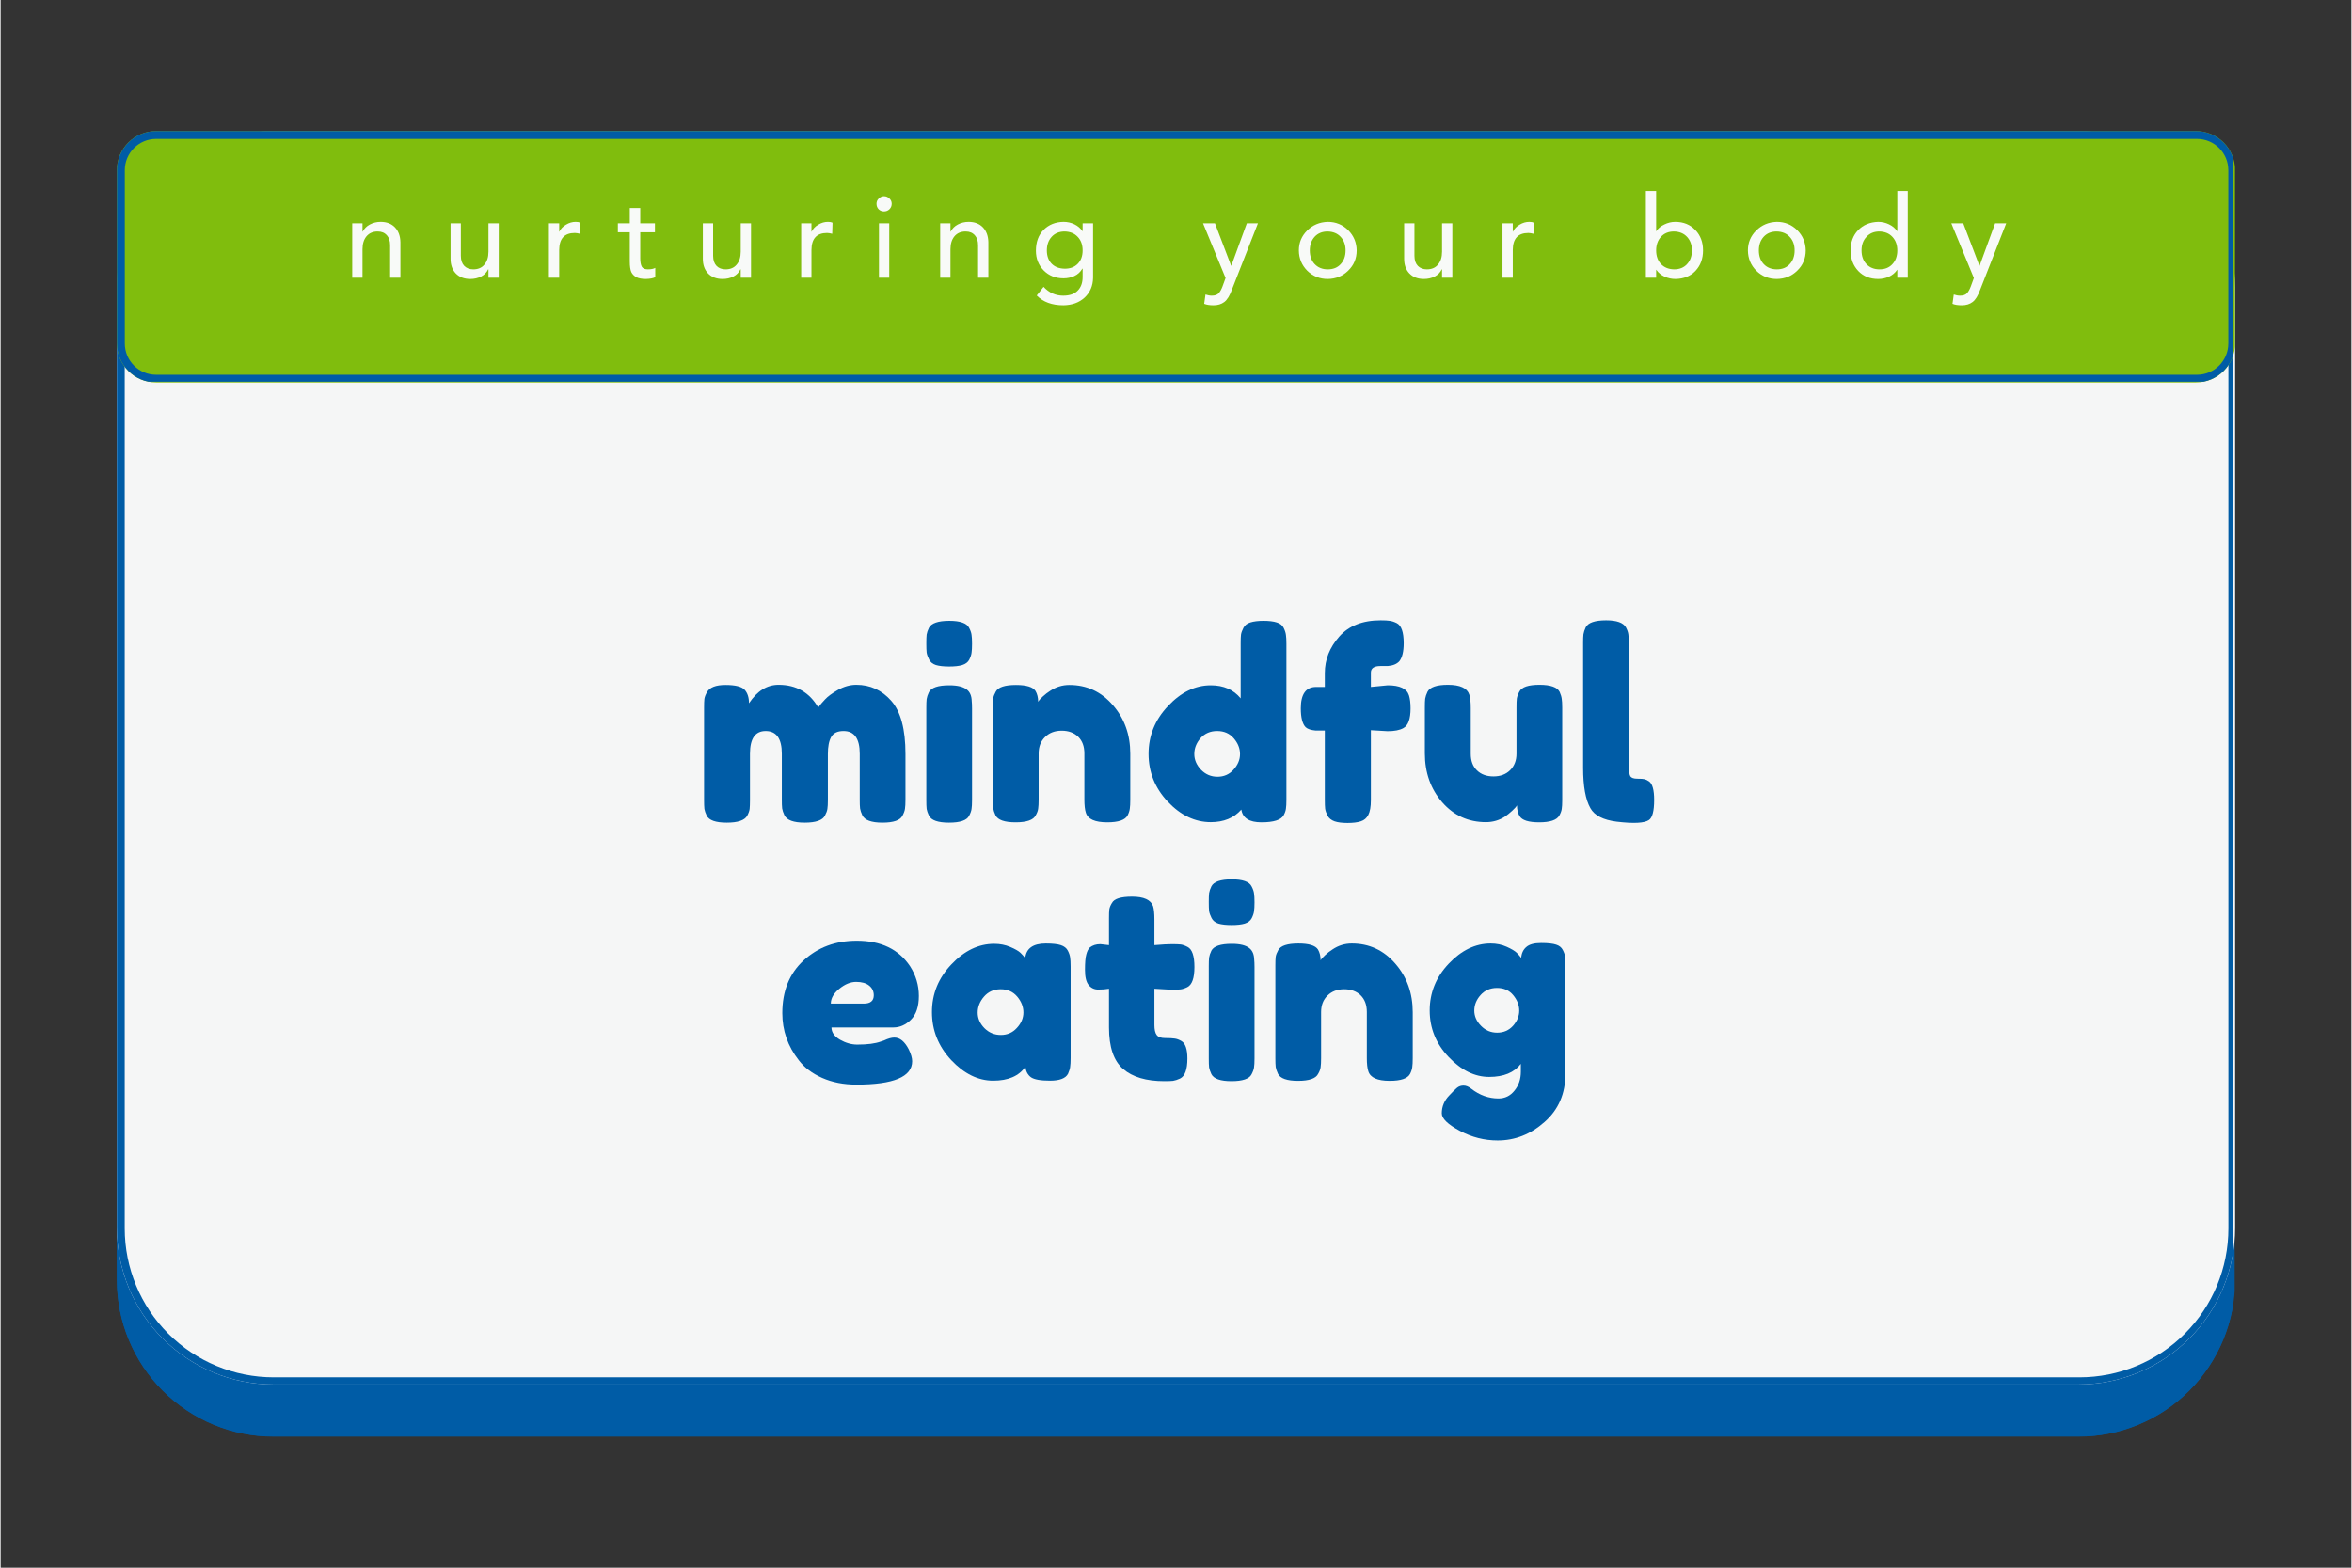 <svg xmlns="http://www.w3.org/2000/svg" xmlns:xlink="http://www.w3.org/1999/xlink" width="300" viewBox="0 0 224.88 150" height="200" preserveAspectRatio="xMidYMid meet"><rect x="0" y="0" width="224.88" height="150" fill="#333333" stroke="none"/><defs><g></g><clipPath id="d280cb4263"><path d="M 11.121 18.234 L 214 18.234 L 214 137.461 L 11.121 137.461 Z M 11.121 18.234 " clip-rule="nonzero"></path></clipPath><clipPath id="9651def203"><path d="M 26.113 18.234 L 198.766 18.234 C 202.742 18.234 206.559 19.812 209.367 22.625 C 212.18 25.438 213.758 29.25 213.758 33.227 L 213.758 122.469 C 213.758 126.445 212.18 130.258 209.367 133.07 C 206.559 135.883 202.742 137.461 198.766 137.461 L 26.113 137.461 C 22.137 137.461 18.324 135.883 15.512 133.07 C 12.699 130.258 11.121 126.445 11.121 122.469 L 11.121 33.227 C 11.121 29.25 12.699 25.438 15.512 22.625 C 18.324 19.812 22.137 18.234 26.113 18.234 Z M 26.113 18.234 " clip-rule="nonzero"></path></clipPath><clipPath id="acead8e105"><path d="M 11.125 18.234 L 213.512 18.234 L 213.512 137.418 L 11.125 137.418 Z M 11.125 18.234 " clip-rule="nonzero"></path></clipPath><clipPath id="24fa1139ca"><path d="M 26.117 18.234 L 198.762 18.234 C 202.738 18.234 206.551 19.812 209.363 22.625 C 212.176 25.434 213.754 29.25 213.754 33.223 L 213.754 122.465 C 213.754 126.441 212.176 130.254 209.363 133.062 C 206.551 135.875 202.738 137.453 198.762 137.453 L 26.117 137.453 C 22.141 137.453 18.328 135.875 15.516 133.062 C 12.707 130.254 11.125 126.441 11.125 122.465 L 11.125 33.223 C 11.125 29.25 12.707 25.434 15.516 22.625 C 18.328 19.812 22.141 18.234 26.117 18.234 Z M 26.117 18.234 " clip-rule="nonzero"></path></clipPath><clipPath id="2689a4749d"><path d="M 11.121 12.539 L 213.98 12.539 L 213.98 132.473 L 11.121 132.473 Z M 11.121 12.539 " clip-rule="nonzero"></path></clipPath><clipPath id="e547eecb45"><path d="M 26.113 12.539 L 198.766 12.539 C 202.742 12.539 206.559 14.117 209.367 16.93 C 212.18 19.742 213.758 23.555 213.758 27.531 L 213.758 117.484 C 213.758 121.457 212.18 125.273 209.367 128.082 C 206.559 130.895 202.742 132.473 198.766 132.473 L 26.113 132.473 C 22.137 132.473 18.324 130.895 15.512 128.082 C 12.699 125.273 11.121 121.457 11.121 117.484 L 11.121 27.531 C 11.121 23.555 12.699 19.742 15.512 16.93 C 18.324 14.117 22.137 12.539 26.113 12.539 Z M 26.113 12.539 " clip-rule="nonzero"></path></clipPath><clipPath id="c22a66acc4"><path d="M 11.121 12.539 L 213.512 12.539 L 213.512 132.473 L 11.121 132.473 Z M 11.121 12.539 " clip-rule="nonzero"></path></clipPath><clipPath id="e2108c65eb"><path d="M 26.113 12.539 L 198.766 12.539 C 202.742 12.539 206.555 14.117 209.367 16.93 C 212.18 19.742 213.758 23.555 213.758 27.531 L 213.758 117.48 C 213.758 121.457 212.18 125.273 209.367 128.082 C 206.555 130.895 202.742 132.473 198.766 132.473 L 26.113 132.473 C 22.137 132.473 18.324 130.895 15.512 128.082 C 12.699 125.273 11.121 121.457 11.121 117.48 L 11.121 27.531 C 11.121 23.555 12.699 19.742 15.512 16.93 C 18.324 14.117 22.137 12.539 26.113 12.539 Z M 26.113 12.539 " clip-rule="nonzero"></path></clipPath><clipPath id="81e91d21b2"><path d="M 11.121 12.539 L 213.84 12.539 L 213.84 36.598 L 11.121 36.598 Z M 11.121 12.539 " clip-rule="nonzero"></path></clipPath><clipPath id="4fda877efc"><path d="M 14.867 12.539 L 210.012 12.539 C 212.082 12.539 213.758 14.215 213.758 16.285 L 213.758 32.852 C 213.758 34.918 212.082 36.598 210.012 36.598 L 14.867 36.598 C 12.797 36.598 11.121 34.918 11.121 32.852 L 11.121 16.285 C 11.121 14.215 12.797 12.539 14.867 12.539 Z M 14.867 12.539 " clip-rule="nonzero"></path></clipPath><clipPath id="3364adad66"><path d="M 11.129 12.539 L 213.512 12.539 L 213.512 36.527 L 11.129 36.527 Z M 11.129 12.539 " clip-rule="nonzero"></path></clipPath><clipPath id="f1b14450b6"><path d="M 14.875 12.539 L 210.004 12.539 C 212.074 12.539 213.75 14.215 213.75 16.285 L 213.75 32.848 C 213.75 34.918 212.074 36.598 210.004 36.598 L 14.875 36.598 C 12.805 36.598 11.129 34.918 11.129 32.848 L 11.129 16.285 C 11.129 14.215 12.805 12.539 14.875 12.539 Z M 14.875 12.539 " clip-rule="nonzero"></path></clipPath></defs><g clip-path="url(#d280cb4263)"><g clip-path="url(#9651def203)"><path fill="#005ca6" d="M 11.121 18.234 L 213.715 18.234 L 213.715 137.461 L 11.121 137.461 Z M 11.121 18.234 " fill-opacity="1" fill-rule="nonzero"></path></g></g><g clip-path="url(#acead8e105)"><g clip-path="url(#24fa1139ca)"><path stroke-linecap="butt" transform="matrix(0.75, 0, 0, 0.75, 11.126, 18.233)" fill="none" stroke-linejoin="miter" d="M 19.999 0.002 L 250.315 0.002 C 255.62 0.002 260.706 2.107 264.458 5.859 C 268.21 9.606 270.315 14.697 270.315 19.997 L 270.315 139.05 C 270.315 144.355 268.21 149.441 264.458 153.187 C 260.706 156.939 255.62 159.045 250.315 159.045 L 19.999 159.045 C 14.694 159.045 9.608 156.939 5.856 153.187 C 2.109 149.441 -0.001 144.355 -0.001 139.05 L -0.001 19.997 C -0.001 14.697 2.109 9.606 5.856 5.859 C 9.608 2.107 14.694 0.002 19.999 0.002 Z M 19.999 0.002 " stroke="#005ca6" stroke-width="2" stroke-opacity="1" stroke-miterlimit="4"></path></g></g><g clip-path="url(#2689a4749d)"><g clip-path="url(#e547eecb45)"><path fill="#f5f6f6" d="M 11.121 12.539 L 213.98 12.539 L 213.98 132.473 L 11.121 132.473 Z M 11.121 12.539 " fill-opacity="1" fill-rule="nonzero"></path></g></g><g clip-path="url(#c22a66acc4)"><g clip-path="url(#e2108c65eb)"><path stroke-linecap="butt" transform="matrix(0.75, 0, 0, 0.75, 11.121, 12.539)" fill="none" stroke-linejoin="miter" d="M 20.001 0 L 250.327 0 C 255.632 0 260.718 2.106 264.47 5.858 C 268.222 9.61 270.327 14.696 270.327 20.001 L 270.327 139.997 C 270.327 145.302 268.222 150.393 264.47 154.14 C 260.718 157.892 255.632 159.997 250.327 159.997 L 20.001 159.997 C 14.696 159.997 9.61 157.892 5.858 154.14 C 2.106 150.393 0.001 145.302 0.001 139.997 L 0.001 20.001 C 0.001 14.696 2.106 9.61 5.858 5.858 C 9.61 2.106 14.696 0 20.001 0 Z M 20.001 0 " stroke="#005ca6" stroke-width="2" stroke-opacity="1" stroke-miterlimit="4"></path></g></g><g clip-path="url(#81e91d21b2)"><g clip-path="url(#4fda877efc)"><path fill="#80bd0d" d="M 11.121 12.539 L 213.746 12.539 L 213.746 36.598 L 11.121 36.598 Z M 11.121 12.539 " fill-opacity="1" fill-rule="nonzero"></path></g></g><g clip-path="url(#3364adad66)"><g clip-path="url(#f1b14450b6)"><path stroke-linecap="butt" transform="matrix(0.75, 0, 0, 0.75, 11.128, 12.539)" fill="none" stroke-linejoin="miter" d="M 4.999 0.001 L 265.31 0.001 C 268.072 0.001 270.307 2.236 270.307 4.998 L 270.307 27.093 C 270.307 29.855 268.072 32.096 265.31 32.096 L 4.999 32.096 C 2.237 32.096 0.002 29.855 0.002 27.093 L 0.002 4.998 C 0.002 2.236 2.237 0.001 4.999 0.001 Z M 4.999 0.001 " stroke="#005ca6" stroke-width="2" stroke-opacity="1" stroke-miterlimit="4"></path></g></g><g fill="#005ca6" fill-opacity="1"><g transform="translate(66.294, 78.712)"><g><path d="M 5.297 -11.422 C 6.078 -12.598 7.02 -13.188 8.125 -13.188 C 9.82 -13.188 11.086 -12.461 11.922 -11.016 C 12.098 -11.266 12.316 -11.523 12.578 -11.797 C 12.836 -12.078 13.25 -12.379 13.812 -12.703 C 14.383 -13.023 14.969 -13.188 15.562 -13.188 C 16.895 -13.188 18.008 -12.676 18.906 -11.656 C 19.812 -10.633 20.266 -8.941 20.266 -6.578 L 20.266 -2.203 C 20.266 -1.816 20.25 -1.523 20.219 -1.328 C 20.195 -1.141 20.117 -0.922 19.984 -0.672 C 19.766 -0.223 19.125 0 18.062 0 C 17.008 0 16.367 -0.234 16.141 -0.703 C 16.023 -0.953 15.953 -1.172 15.922 -1.359 C 15.898 -1.555 15.891 -1.844 15.891 -2.219 L 15.891 -6.594 C 15.891 -8.039 15.375 -8.766 14.344 -8.766 C 13.758 -8.766 13.363 -8.57 13.156 -8.188 C 12.945 -7.812 12.844 -7.273 12.844 -6.578 L 12.844 -2.203 C 12.844 -1.797 12.828 -1.5 12.797 -1.312 C 12.773 -1.133 12.695 -0.922 12.562 -0.672 C 12.332 -0.223 11.688 0 10.625 0 C 9.57 0 8.926 -0.234 8.688 -0.703 C 8.57 -0.953 8.5 -1.172 8.469 -1.359 C 8.445 -1.555 8.438 -1.844 8.438 -2.219 L 8.438 -6.594 C 8.438 -8.039 7.922 -8.766 6.891 -8.766 C 5.891 -8.766 5.391 -8.039 5.391 -6.594 L 5.391 -2.172 C 5.391 -1.785 5.379 -1.5 5.359 -1.312 C 5.336 -1.125 5.258 -0.906 5.125 -0.656 C 4.875 -0.219 4.223 0 3.172 0 C 2.117 0 1.477 -0.223 1.25 -0.672 C 1.133 -0.922 1.062 -1.133 1.031 -1.312 C 1.008 -1.5 1 -1.797 1 -2.203 L 1 -11 C 1 -11.375 1.008 -11.656 1.031 -11.844 C 1.062 -12.039 1.145 -12.254 1.281 -12.484 C 1.531 -12.941 2.117 -13.172 3.047 -13.172 C 3.984 -13.172 4.594 -13.02 4.875 -12.719 C 5.156 -12.414 5.297 -11.984 5.297 -11.422 Z M 5.297 -11.422 "></path></g></g></g><g fill="#005ca6" fill-opacity="1"><g transform="translate(87.554, 78.712)"><g><path d="M 1 -10.969 C 1 -11.352 1.008 -11.641 1.031 -11.828 C 1.062 -12.023 1.133 -12.242 1.25 -12.484 C 1.477 -12.922 2.129 -13.141 3.203 -13.141 C 3.992 -13.141 4.555 -13 4.891 -12.719 C 5.18 -12.488 5.332 -12.129 5.344 -11.641 C 5.363 -11.473 5.375 -11.234 5.375 -10.922 L 5.375 -2.172 C 5.375 -1.785 5.359 -1.5 5.328 -1.312 C 5.305 -1.125 5.227 -0.906 5.094 -0.656 C 4.875 -0.219 4.234 0 3.172 0 C 2.117 0 1.477 -0.223 1.25 -0.672 C 1.133 -0.922 1.062 -1.133 1.031 -1.312 C 1.008 -1.5 1 -1.797 1 -2.203 Z M 5.109 -15.594 C 4.984 -15.352 4.758 -15.18 4.438 -15.078 C 4.125 -14.984 3.707 -14.938 3.188 -14.938 C 2.664 -14.938 2.242 -14.984 1.922 -15.078 C 1.609 -15.18 1.391 -15.359 1.266 -15.609 C 1.141 -15.859 1.062 -16.078 1.031 -16.266 C 1.008 -16.461 1 -16.754 1 -17.141 C 1 -17.523 1.008 -17.812 1.031 -18 C 1.062 -18.188 1.133 -18.398 1.25 -18.641 C 1.477 -19.086 2.129 -19.312 3.203 -19.312 C 4.242 -19.312 4.875 -19.086 5.094 -18.641 C 5.227 -18.391 5.305 -18.164 5.328 -17.969 C 5.359 -17.781 5.375 -17.492 5.375 -17.109 C 5.375 -16.734 5.359 -16.445 5.328 -16.25 C 5.305 -16.062 5.234 -15.844 5.109 -15.594 Z M 5.109 -15.594 "></path></g></g></g><g fill="#005ca6" fill-opacity="1"><g transform="translate(93.925, 78.712)"><g><path d="M 8.312 -13.172 C 9.977 -13.172 11.363 -12.531 12.469 -11.25 C 13.582 -9.977 14.141 -8.426 14.141 -6.594 L 14.141 -2.203 C 14.141 -1.816 14.125 -1.523 14.094 -1.328 C 14.07 -1.141 14.004 -0.93 13.891 -0.703 C 13.66 -0.254 13.008 -0.031 11.938 -0.031 C 10.758 -0.031 10.078 -0.336 9.891 -0.953 C 9.797 -1.234 9.75 -1.656 9.75 -2.219 L 9.75 -6.625 C 9.75 -7.301 9.551 -7.832 9.156 -8.219 C 8.758 -8.602 8.234 -8.797 7.578 -8.797 C 6.922 -8.797 6.391 -8.594 5.984 -8.188 C 5.578 -7.789 5.375 -7.27 5.375 -6.625 L 5.375 -2.203 C 5.375 -1.816 5.359 -1.523 5.328 -1.328 C 5.305 -1.141 5.227 -0.93 5.094 -0.703 C 4.875 -0.254 4.234 -0.031 3.172 -0.031 C 2.117 -0.031 1.477 -0.254 1.25 -0.703 C 1.133 -0.953 1.062 -1.172 1.031 -1.359 C 1.008 -1.555 1 -1.844 1 -2.219 L 1 -11.062 C 1 -11.438 1.008 -11.719 1.031 -11.906 C 1.062 -12.094 1.145 -12.305 1.281 -12.547 C 1.508 -12.961 2.148 -13.172 3.203 -13.172 C 4.211 -13.172 4.836 -12.977 5.078 -12.594 C 5.242 -12.312 5.328 -11.969 5.328 -11.562 C 5.391 -11.688 5.535 -11.852 5.766 -12.062 C 6.004 -12.281 6.234 -12.457 6.453 -12.594 C 7.016 -12.977 7.633 -13.172 8.312 -13.172 Z M 8.312 -13.172 "></path></g></g></g><g fill="#005ca6" fill-opacity="1"><g transform="translate(109.064, 78.712)"><g><path d="M 9.828 -18.641 C 9.953 -18.891 10.172 -19.062 10.484 -19.156 C 10.805 -19.258 11.227 -19.312 11.75 -19.312 C 12.281 -19.312 12.703 -19.258 13.016 -19.156 C 13.328 -19.062 13.547 -18.891 13.672 -18.641 C 13.797 -18.391 13.867 -18.164 13.891 -17.969 C 13.922 -17.781 13.938 -17.492 13.938 -17.109 L 13.938 -2.203 C 13.938 -1.816 13.922 -1.523 13.891 -1.328 C 13.867 -1.141 13.797 -0.93 13.672 -0.703 C 13.422 -0.254 12.711 -0.031 11.547 -0.031 C 10.391 -0.031 9.75 -0.438 9.625 -1.25 C 8.914 -0.445 7.941 -0.047 6.703 -0.047 C 5.203 -0.047 3.832 -0.695 2.594 -2 C 1.363 -3.312 0.75 -4.836 0.75 -6.578 C 0.75 -8.316 1.367 -9.844 2.609 -11.156 C 3.848 -12.477 5.211 -13.141 6.703 -13.141 C 7.93 -13.141 8.883 -12.723 9.562 -11.891 L 9.562 -17.141 C 9.562 -17.523 9.57 -17.812 9.594 -18 C 9.625 -18.188 9.703 -18.398 9.828 -18.641 Z M 5.766 -5.062 C 6.203 -4.613 6.727 -4.391 7.344 -4.391 C 7.957 -4.391 8.469 -4.613 8.875 -5.062 C 9.289 -5.52 9.5 -6.02 9.5 -6.562 C 9.5 -7.102 9.301 -7.602 8.906 -8.062 C 8.508 -8.531 7.977 -8.766 7.312 -8.766 C 6.656 -8.766 6.125 -8.535 5.719 -8.078 C 5.32 -7.617 5.125 -7.113 5.125 -6.562 C 5.125 -6.02 5.336 -5.52 5.766 -5.062 Z M 5.766 -5.062 "></path></g></g></g><g fill="#005ca6" fill-opacity="1"><g transform="translate(124.004, 78.712)"><g><path d="M 8.688 -13.141 C 9.844 -13.141 10.52 -12.82 10.719 -12.188 C 10.82 -11.875 10.875 -11.457 10.875 -10.938 C 10.875 -10.426 10.816 -10.016 10.703 -9.703 C 10.598 -9.398 10.426 -9.18 10.188 -9.047 C 9.844 -8.848 9.336 -8.75 8.672 -8.75 L 7.078 -8.844 L 7.078 -2.156 C 7.078 -1.52 6.992 -1.047 6.828 -0.734 C 6.672 -0.43 6.43 -0.227 6.109 -0.125 C 5.785 -0.02 5.363 0.031 4.844 0.031 C 4.332 0.031 3.922 -0.02 3.609 -0.125 C 3.297 -0.238 3.07 -0.414 2.938 -0.656 C 2.812 -0.906 2.734 -1.129 2.703 -1.328 C 2.68 -1.523 2.672 -1.816 2.672 -2.203 L 2.672 -8.812 L 1.781 -8.812 C 1.344 -8.852 1.031 -8.957 0.844 -9.125 C 0.531 -9.438 0.375 -10.039 0.375 -10.938 C 0.375 -12.301 0.863 -12.984 1.844 -12.984 L 2.672 -12.984 L 2.672 -14.312 C 2.672 -15.594 3.129 -16.754 4.047 -17.797 C 4.961 -18.836 6.285 -19.359 8.016 -19.359 C 8.398 -19.359 8.688 -19.344 8.875 -19.312 C 9.07 -19.289 9.297 -19.219 9.547 -19.094 C 9.992 -18.875 10.219 -18.234 10.219 -17.172 C 10.219 -16.367 10.078 -15.789 9.797 -15.438 C 9.555 -15.176 9.188 -15.023 8.688 -14.984 C 8.539 -14.984 8.312 -14.984 8 -14.984 C 7.383 -14.984 7.078 -14.773 7.078 -14.359 L 7.078 -12.984 Z M 8.688 -13.141 "></path></g></g></g><g fill="#005ca6" fill-opacity="1"><g transform="translate(135.246, 78.712)"><g><path d="M 6.844 -0.047 C 5.164 -0.047 3.77 -0.68 2.656 -1.953 C 1.551 -3.234 1 -4.789 1 -6.625 L 1 -11 C 1 -11.395 1.008 -11.68 1.031 -11.859 C 1.062 -12.047 1.133 -12.266 1.25 -12.516 C 1.477 -12.961 2.129 -13.188 3.203 -13.188 C 4.367 -13.188 5.051 -12.875 5.25 -12.25 C 5.344 -11.977 5.391 -11.551 5.391 -10.969 L 5.391 -6.594 C 5.391 -5.914 5.586 -5.383 5.984 -5 C 6.379 -4.613 6.906 -4.422 7.562 -4.422 C 8.219 -4.422 8.75 -4.617 9.156 -5.016 C 9.562 -5.422 9.766 -5.945 9.766 -6.594 L 9.766 -11.016 C 9.766 -11.398 9.773 -11.688 9.797 -11.875 C 9.828 -12.07 9.91 -12.297 10.047 -12.547 C 10.266 -12.973 10.906 -13.188 11.969 -13.188 C 13.02 -13.188 13.66 -12.961 13.891 -12.516 C 14.004 -12.266 14.07 -12.039 14.094 -11.844 C 14.125 -11.656 14.141 -11.375 14.141 -11 L 14.141 -2.156 C 14.141 -1.781 14.125 -1.5 14.094 -1.312 C 14.07 -1.125 13.992 -0.91 13.859 -0.672 C 13.609 -0.242 12.969 -0.031 11.938 -0.031 C 10.926 -0.031 10.301 -0.227 10.062 -0.625 C 9.895 -0.906 9.812 -1.25 9.812 -1.656 C 9.75 -1.531 9.598 -1.359 9.359 -1.141 C 9.129 -0.93 8.906 -0.75 8.688 -0.594 C 8.125 -0.227 7.508 -0.047 6.844 -0.047 Z M 6.844 -0.047 "></path></g></g></g><g fill="#005ca6" fill-opacity="1"><g transform="translate(150.385, 78.712)"><g><path d="M 1 -17.172 C 1 -17.547 1.008 -17.828 1.031 -18.016 C 1.062 -18.211 1.133 -18.438 1.25 -18.688 C 1.477 -19.133 2.129 -19.359 3.203 -19.359 C 4.211 -19.359 4.844 -19.133 5.094 -18.688 C 5.227 -18.438 5.305 -18.211 5.328 -18.016 C 5.359 -17.816 5.375 -17.523 5.375 -17.141 L 5.375 -5.578 C 5.375 -4.973 5.422 -4.594 5.516 -4.438 C 5.617 -4.281 5.844 -4.203 6.188 -4.203 C 6.531 -4.203 6.758 -4.188 6.875 -4.156 C 6.988 -4.133 7.129 -4.066 7.297 -3.953 C 7.629 -3.734 7.797 -3.141 7.797 -2.172 C 7.797 -1.117 7.629 -0.477 7.297 -0.25 C 6.859 0.051 5.828 0.102 4.203 -0.094 C 2.922 -0.258 2.086 -0.688 1.703 -1.375 C 1.234 -2.188 1 -3.484 1 -5.266 Z M 1 -17.172 "></path></g></g></g><g fill="#005ca6" fill-opacity="1"><g transform="translate(74.153, 103.449)"><g><path d="M 13.688 -8.156 C 13.688 -7.133 13.43 -6.375 12.922 -5.875 C 12.422 -5.383 11.863 -5.141 11.25 -5.141 L 5.328 -5.141 C 5.328 -4.68 5.598 -4.289 6.141 -3.969 C 6.691 -3.656 7.242 -3.5 7.797 -3.5 C 8.766 -3.5 9.52 -3.598 10.062 -3.797 L 10.344 -3.891 C 10.738 -4.078 11.07 -4.172 11.344 -4.172 C 11.875 -4.172 12.332 -3.797 12.719 -3.047 C 12.938 -2.598 13.047 -2.219 13.047 -1.906 C 13.047 -0.414 11.27 0.328 7.719 0.328 C 6.488 0.328 5.395 0.113 4.438 -0.312 C 3.477 -0.738 2.734 -1.301 2.203 -2 C 1.148 -3.344 0.625 -4.848 0.625 -6.516 C 0.625 -8.617 1.301 -10.297 2.656 -11.547 C 4.02 -12.805 5.719 -13.438 7.75 -13.438 C 10.062 -13.438 11.758 -12.625 12.844 -11 C 13.406 -10.125 13.688 -9.176 13.688 -8.156 Z M 8.422 -7.422 C 9.055 -7.422 9.375 -7.688 9.375 -8.219 C 9.375 -8.602 9.227 -8.91 8.938 -9.141 C 8.645 -9.379 8.227 -9.5 7.688 -9.5 C 7.145 -9.5 6.602 -9.273 6.062 -8.828 C 5.531 -8.391 5.266 -7.922 5.266 -7.422 Z M 8.422 -7.422 "></path></g></g></g><g fill="#005ca6" fill-opacity="1"><g transform="translate(88.468, 103.449)"><g><path d="M 9.547 -11.766 C 9.641 -12.703 10.297 -13.172 11.516 -13.172 C 12.16 -13.172 12.641 -13.117 12.953 -13.016 C 13.273 -12.91 13.5 -12.734 13.625 -12.484 C 13.75 -12.242 13.82 -12.023 13.844 -11.828 C 13.875 -11.641 13.891 -11.352 13.891 -10.969 L 13.891 -2.219 C 13.891 -1.844 13.875 -1.555 13.844 -1.359 C 13.82 -1.172 13.754 -0.953 13.641 -0.703 C 13.41 -0.266 12.836 -0.047 11.922 -0.047 C 11.016 -0.047 10.406 -0.156 10.094 -0.375 C 9.789 -0.602 9.613 -0.938 9.562 -1.375 C 8.945 -0.488 7.922 -0.047 6.484 -0.047 C 5.047 -0.047 3.707 -0.703 2.469 -2.016 C 1.238 -3.336 0.625 -4.867 0.625 -6.609 C 0.625 -8.348 1.242 -9.867 2.484 -11.172 C 3.723 -12.484 5.086 -13.141 6.578 -13.141 C 7.141 -13.141 7.648 -13.039 8.109 -12.844 C 8.578 -12.645 8.906 -12.457 9.094 -12.281 C 9.281 -12.102 9.43 -11.93 9.547 -11.766 Z M 5 -6.562 C 5 -6.02 5.211 -5.523 5.641 -5.078 C 6.078 -4.641 6.602 -4.422 7.219 -4.422 C 7.832 -4.422 8.344 -4.645 8.75 -5.094 C 9.164 -5.539 9.375 -6.035 9.375 -6.578 C 9.375 -7.117 9.176 -7.625 8.781 -8.094 C 8.383 -8.562 7.859 -8.797 7.203 -8.797 C 6.547 -8.797 6.016 -8.562 5.609 -8.094 C 5.203 -7.625 5 -7.113 5 -6.562 Z M 5 -6.562 "></path></g></g></g><g fill="#005ca6" fill-opacity="1"><g transform="translate(103.358, 103.449)"><g><path d="M 8.641 -8.75 L 7.016 -8.844 L 7.016 -5.391 C 7.016 -4.941 7.086 -4.617 7.234 -4.422 C 7.379 -4.223 7.645 -4.125 8.031 -4.125 C 8.426 -4.125 8.727 -4.109 8.938 -4.078 C 9.145 -4.055 9.363 -3.977 9.594 -3.844 C 9.977 -3.625 10.172 -3.066 10.172 -2.172 C 10.172 -1.117 9.938 -0.477 9.469 -0.25 C 9.219 -0.133 8.992 -0.062 8.797 -0.031 C 8.609 -0.008 8.332 0 7.969 0 C 6.238 0 4.922 -0.391 4.016 -1.172 C 3.117 -1.953 2.672 -3.273 2.672 -5.141 L 2.672 -8.844 C 2.359 -8.789 2.016 -8.766 1.641 -8.766 C 1.273 -8.766 0.973 -8.906 0.734 -9.188 C 0.492 -9.477 0.375 -9.961 0.375 -10.641 C 0.375 -11.328 0.414 -11.82 0.5 -12.125 C 0.582 -12.438 0.695 -12.66 0.844 -12.797 C 1.113 -13.004 1.445 -13.109 1.844 -13.109 L 2.672 -13.016 L 2.672 -15.594 C 2.672 -15.977 2.68 -16.258 2.703 -16.438 C 2.734 -16.625 2.816 -16.828 2.953 -17.047 C 3.16 -17.453 3.801 -17.656 4.875 -17.656 C 6.008 -17.656 6.68 -17.348 6.891 -16.734 C 6.973 -16.473 7.016 -16.051 7.016 -15.469 L 7.016 -13.016 C 7.754 -13.078 8.312 -13.109 8.688 -13.109 C 9.062 -13.109 9.344 -13.098 9.531 -13.078 C 9.719 -13.055 9.938 -12.977 10.188 -12.844 C 10.625 -12.625 10.844 -11.984 10.844 -10.922 C 10.844 -9.867 10.617 -9.227 10.172 -9 C 9.922 -8.875 9.695 -8.801 9.5 -8.781 C 9.312 -8.758 9.023 -8.75 8.641 -8.75 Z M 8.641 -8.75 "></path></g></g></g><g fill="#005ca6" fill-opacity="1"><g transform="translate(114.575, 103.449)"><g><path d="M 1 -10.969 C 1 -11.352 1.008 -11.641 1.031 -11.828 C 1.062 -12.023 1.133 -12.242 1.25 -12.484 C 1.477 -12.922 2.129 -13.141 3.203 -13.141 C 3.992 -13.141 4.555 -13 4.891 -12.719 C 5.18 -12.488 5.332 -12.129 5.344 -11.641 C 5.363 -11.473 5.375 -11.234 5.375 -10.922 L 5.375 -2.172 C 5.375 -1.785 5.359 -1.5 5.328 -1.312 C 5.305 -1.125 5.227 -0.906 5.094 -0.656 C 4.875 -0.219 4.234 0 3.172 0 C 2.117 0 1.477 -0.223 1.25 -0.672 C 1.133 -0.922 1.062 -1.133 1.031 -1.312 C 1.008 -1.5 1 -1.797 1 -2.203 Z M 5.109 -15.594 C 4.984 -15.352 4.758 -15.18 4.438 -15.078 C 4.125 -14.984 3.707 -14.938 3.188 -14.938 C 2.664 -14.938 2.242 -14.984 1.922 -15.078 C 1.609 -15.18 1.391 -15.359 1.266 -15.609 C 1.141 -15.859 1.062 -16.078 1.031 -16.266 C 1.008 -16.461 1 -16.754 1 -17.141 C 1 -17.523 1.008 -17.812 1.031 -18 C 1.062 -18.188 1.133 -18.398 1.25 -18.641 C 1.477 -19.086 2.129 -19.312 3.203 -19.312 C 4.242 -19.312 4.875 -19.086 5.094 -18.641 C 5.227 -18.391 5.305 -18.164 5.328 -17.969 C 5.359 -17.781 5.375 -17.492 5.375 -17.109 C 5.375 -16.734 5.359 -16.445 5.328 -16.25 C 5.305 -16.062 5.234 -15.844 5.109 -15.594 Z M 5.109 -15.594 "></path></g></g></g><g fill="#005ca6" fill-opacity="1"><g transform="translate(120.945, 103.449)"><g><path d="M 8.312 -13.172 C 9.977 -13.172 11.363 -12.531 12.469 -11.25 C 13.582 -9.977 14.141 -8.426 14.141 -6.594 L 14.141 -2.203 C 14.141 -1.816 14.125 -1.523 14.094 -1.328 C 14.07 -1.141 14.004 -0.93 13.891 -0.703 C 13.66 -0.254 13.008 -0.031 11.938 -0.031 C 10.758 -0.031 10.078 -0.336 9.891 -0.953 C 9.797 -1.234 9.75 -1.656 9.75 -2.219 L 9.75 -6.625 C 9.75 -7.301 9.551 -7.832 9.156 -8.219 C 8.758 -8.602 8.234 -8.797 7.578 -8.797 C 6.922 -8.797 6.391 -8.594 5.984 -8.188 C 5.578 -7.789 5.375 -7.27 5.375 -6.625 L 5.375 -2.203 C 5.375 -1.816 5.359 -1.523 5.328 -1.328 C 5.305 -1.141 5.227 -0.93 5.094 -0.703 C 4.875 -0.254 4.234 -0.031 3.172 -0.031 C 2.117 -0.031 1.477 -0.254 1.25 -0.703 C 1.133 -0.953 1.062 -1.172 1.031 -1.359 C 1.008 -1.555 1 -1.844 1 -2.219 L 1 -11.062 C 1 -11.438 1.008 -11.719 1.031 -11.906 C 1.062 -12.094 1.145 -12.305 1.281 -12.547 C 1.508 -12.961 2.148 -13.172 3.203 -13.172 C 4.211 -13.172 4.836 -12.977 5.078 -12.594 C 5.242 -12.312 5.328 -11.969 5.328 -11.562 C 5.391 -11.688 5.535 -11.852 5.766 -12.062 C 6.004 -12.281 6.234 -12.457 6.453 -12.594 C 7.016 -12.977 7.633 -13.172 8.312 -13.172 Z M 8.312 -13.172 "></path></g></g></g><g fill="#005ca6" fill-opacity="1"><g transform="translate(136.085, 103.449)"><g><path d="M 9.344 -1.656 C 8.707 -0.82 7.695 -0.406 6.312 -0.406 C 4.938 -0.406 3.645 -1.039 2.438 -2.312 C 1.227 -3.582 0.625 -5.066 0.625 -6.766 C 0.625 -8.461 1.227 -9.953 2.438 -11.234 C 3.656 -12.523 4.992 -13.172 6.453 -13.172 C 7.016 -13.172 7.523 -13.066 7.984 -12.859 C 8.453 -12.648 8.773 -12.457 8.953 -12.281 C 9.129 -12.102 9.27 -11.941 9.375 -11.797 C 9.414 -12.254 9.582 -12.602 9.875 -12.844 C 10.164 -13.094 10.633 -13.219 11.281 -13.219 C 11.938 -13.219 12.414 -13.164 12.719 -13.062 C 13.02 -12.969 13.234 -12.797 13.359 -12.547 C 13.484 -12.305 13.555 -12.094 13.578 -11.906 C 13.598 -11.727 13.609 -11.445 13.609 -11.062 L 13.609 -0.719 C 13.609 1.195 12.941 2.738 11.609 3.906 C 10.285 5.082 8.789 5.672 7.125 5.672 C 5.852 5.672 4.645 5.363 3.5 4.75 C 2.352 4.133 1.781 3.578 1.781 3.078 C 1.781 2.422 2.023 1.844 2.516 1.344 C 2.836 1 3.082 0.758 3.25 0.625 C 3.426 0.488 3.629 0.422 3.859 0.422 C 4.098 0.422 4.344 0.52 4.594 0.719 C 5.395 1.344 6.266 1.656 7.203 1.656 C 7.828 1.656 8.336 1.406 8.734 0.906 C 9.141 0.406 9.344 -0.195 9.344 -0.906 Z M 4.891 -6.75 C 4.891 -6.219 5.102 -5.734 5.531 -5.297 C 5.957 -4.859 6.473 -4.641 7.078 -4.641 C 7.691 -4.641 8.195 -4.859 8.594 -5.297 C 8.988 -5.742 9.188 -6.227 9.188 -6.75 C 9.188 -7.281 8.992 -7.773 8.609 -8.234 C 8.234 -8.691 7.719 -8.922 7.062 -8.922 C 6.414 -8.922 5.891 -8.691 5.484 -8.234 C 5.086 -7.785 4.891 -7.289 4.891 -6.75 Z M 4.891 -6.75 "></path></g></g></g><g fill="#f8faf8" fill-opacity="1"><g transform="translate(32.886, 26.571)"><g><path d="M 3.469 -5.344 C 4.051 -5.344 4.508 -5.164 4.844 -4.812 C 5.176 -4.457 5.348 -3.984 5.359 -3.391 L 5.359 0 L 4.375 0 L 4.375 -3.109 C 4.375 -3.516 4.27 -3.832 4.062 -4.062 C 3.852 -4.301 3.562 -4.422 3.188 -4.422 C 2.727 -4.422 2.367 -4.266 2.109 -3.953 C 1.859 -3.648 1.734 -3.238 1.734 -2.719 L 1.734 0 L 0.75 0 L 0.75 -5.203 L 1.734 -5.203 L 1.734 -4.406 L 1.75 -4.406 C 1.895 -4.695 2.125 -4.926 2.438 -5.094 C 2.75 -5.258 3.094 -5.344 3.469 -5.344 Z M 3.469 -5.344 "></path></g></g></g><g fill="#f8faf8" fill-opacity="1"><g transform="translate(42.293, 26.571)"><g><path d="M 1.734 -5.203 L 1.734 -2.094 C 1.734 -1.676 1.844 -1.352 2.062 -1.125 C 2.281 -0.906 2.566 -0.797 2.922 -0.797 C 3.379 -0.797 3.734 -0.945 3.984 -1.25 C 4.242 -1.551 4.375 -1.961 4.375 -2.484 L 4.375 -5.203 L 5.359 -5.203 L 5.359 0 L 4.375 0 L 4.375 -0.797 L 4.344 -0.797 C 4.207 -0.504 3.984 -0.273 3.672 -0.109 C 3.359 0.047 3.016 0.125 2.641 0.125 C 2.055 0.125 1.594 -0.051 1.25 -0.406 C 0.914 -0.758 0.75 -1.227 0.75 -1.812 L 0.75 -5.203 Z M 1.734 -5.203 "></path></g></g></g><g fill="#f8faf8" fill-opacity="1"><g transform="translate(51.7, 26.571)"><g><path d="M 3.312 -5.344 C 3.5 -5.344 3.645 -5.316 3.75 -5.266 L 3.719 -4.203 C 3.52 -4.254 3.352 -4.281 3.219 -4.281 C 2.238 -4.281 1.742 -3.738 1.734 -2.656 L 1.734 0 L 0.75 0 L 0.75 -5.203 L 1.734 -5.203 L 1.734 -4.406 L 1.75 -4.406 C 1.883 -4.688 2.098 -4.91 2.391 -5.078 C 2.68 -5.254 2.988 -5.344 3.312 -5.344 Z M 3.312 -5.344 "></path></g></g></g><g fill="#f8faf8" fill-opacity="1"><g transform="translate(59.063, 26.571)"><g><path d="M 2.125 -6.672 L 2.125 -5.203 L 3.531 -5.203 L 3.531 -4.344 L 2.125 -4.344 L 2.125 -1.844 C 2.125 -1.508 2.172 -1.25 2.266 -1.062 C 2.359 -0.883 2.555 -0.797 2.859 -0.797 C 3.16 -0.797 3.395 -0.844 3.562 -0.938 L 3.562 -0.047 C 3.375 0.055 3.078 0.113 2.672 0.125 C 2.273 0.125 1.969 0.066 1.75 -0.047 C 1.531 -0.172 1.367 -0.336 1.266 -0.547 C 1.172 -0.766 1.125 -1.109 1.125 -1.578 L 1.125 -4.344 L -0.016 -4.344 L -0.016 -5.203 L 1.125 -5.203 L 1.125 -6.672 Z M 2.125 -6.672 "></path></g></g></g><g fill="#f8faf8" fill-opacity="1"><g transform="translate(66.426, 26.571)"><g><path d="M 1.734 -5.203 L 1.734 -2.094 C 1.734 -1.676 1.844 -1.352 2.062 -1.125 C 2.281 -0.906 2.566 -0.797 2.922 -0.797 C 3.379 -0.797 3.734 -0.945 3.984 -1.25 C 4.242 -1.551 4.375 -1.961 4.375 -2.484 L 4.375 -5.203 L 5.359 -5.203 L 5.359 0 L 4.375 0 L 4.375 -0.797 L 4.344 -0.797 C 4.207 -0.504 3.984 -0.273 3.672 -0.109 C 3.359 0.047 3.016 0.125 2.641 0.125 C 2.055 0.125 1.594 -0.051 1.25 -0.406 C 0.914 -0.758 0.75 -1.227 0.75 -1.812 L 0.75 -5.203 Z M 1.734 -5.203 "></path></g></g></g><g fill="#f8faf8" fill-opacity="1"><g transform="translate(75.833, 26.571)"><g><path d="M 3.312 -5.344 C 3.5 -5.344 3.645 -5.316 3.75 -5.266 L 3.719 -4.203 C 3.52 -4.254 3.352 -4.281 3.219 -4.281 C 2.238 -4.281 1.742 -3.738 1.734 -2.656 L 1.734 0 L 0.75 0 L 0.75 -5.203 L 1.734 -5.203 L 1.734 -4.406 L 1.75 -4.406 C 1.883 -4.688 2.098 -4.91 2.391 -5.078 C 2.68 -5.254 2.988 -5.344 3.312 -5.344 Z M 3.312 -5.344 "></path></g></g></g><g fill="#f8faf8" fill-opacity="1"><g transform="translate(83.196, 26.571)"><g><path d="M 1.312 -7.797 C 1.508 -7.797 1.68 -7.723 1.828 -7.578 C 1.973 -7.441 2.047 -7.273 2.047 -7.078 C 2.047 -6.867 1.973 -6.691 1.828 -6.547 C 1.68 -6.41 1.508 -6.344 1.312 -6.344 C 1.113 -6.344 0.941 -6.41 0.797 -6.547 C 0.66 -6.691 0.594 -6.867 0.594 -7.078 C 0.594 -7.273 0.664 -7.441 0.812 -7.578 C 0.957 -7.723 1.125 -7.797 1.312 -7.797 Z M 1.812 -5.203 L 1.812 0 L 0.828 0 L 0.828 -5.203 Z M 1.812 -5.203 "></path></g></g></g><g fill="#f8faf8" fill-opacity="1"><g transform="translate(89.131, 26.571)"><g><path d="M 3.469 -5.344 C 4.051 -5.344 4.508 -5.164 4.844 -4.812 C 5.176 -4.457 5.348 -3.984 5.359 -3.391 L 5.359 0 L 4.375 0 L 4.375 -3.109 C 4.375 -3.516 4.27 -3.832 4.062 -4.062 C 3.852 -4.301 3.562 -4.422 3.188 -4.422 C 2.727 -4.422 2.367 -4.266 2.109 -3.953 C 1.859 -3.648 1.734 -3.238 1.734 -2.719 L 1.734 0 L 0.75 0 L 0.75 -5.203 L 1.734 -5.203 L 1.734 -4.406 L 1.75 -4.406 C 1.895 -4.695 2.125 -4.926 2.438 -5.094 C 2.75 -5.258 3.094 -5.344 3.469 -5.344 Z M 3.469 -5.344 "></path></g></g></g><g fill="#f8faf8" fill-opacity="1"><g transform="translate(98.538, 26.571)"><g><path d="M 3.141 -5.344 C 3.516 -5.344 3.863 -5.266 4.188 -5.109 C 4.508 -4.953 4.766 -4.734 4.953 -4.453 L 4.969 -4.453 L 4.969 -5.203 L 5.969 -5.203 L 5.969 0 C 5.957 0.77 5.691 1.398 5.172 1.891 C 4.648 2.379 3.969 2.629 3.125 2.641 C 2.039 2.641 1.191 2.328 0.578 1.703 L 1.234 0.875 C 1.754 1.438 2.379 1.719 3.109 1.719 C 3.734 1.719 4.195 1.555 4.5 1.234 C 4.812 0.922 4.969 0.488 4.969 -0.062 L 4.969 -0.859 L 4.938 -0.859 C 4.758 -0.547 4.504 -0.312 4.172 -0.156 C 3.848 -0.008 3.504 0.062 3.141 0.062 C 2.379 0.062 1.75 -0.188 1.25 -0.688 C 0.75 -1.195 0.5 -1.828 0.5 -2.578 C 0.5 -3.41 0.742 -4.078 1.234 -4.578 C 1.734 -5.078 2.367 -5.332 3.141 -5.344 Z M 1.547 -2.609 C 1.547 -2.086 1.695 -1.664 2 -1.344 C 2.301 -1.031 2.723 -0.867 3.266 -0.859 C 3.785 -0.859 4.195 -1.016 4.5 -1.328 C 4.812 -1.641 4.969 -2.066 4.969 -2.609 C 4.969 -3.148 4.812 -3.582 4.5 -3.906 C 4.195 -4.238 3.781 -4.41 3.25 -4.422 C 2.727 -4.422 2.312 -4.25 2 -3.906 C 1.695 -3.562 1.547 -3.129 1.547 -2.609 Z M 1.547 -2.609 "></path></g></g></g><g fill="#f8faf8" fill-opacity="1"><g transform="translate(108.548, 26.571)"><g></g></g></g><g fill="#f8faf8" fill-opacity="1"><g transform="translate(114.901, 26.571)"><g><path d="M 1.266 -5.203 L 2.812 -1.141 L 2.828 -1.141 L 4.312 -5.203 L 5.375 -5.203 L 2.906 1.094 C 2.688 1.707 2.438 2.117 2.156 2.328 C 1.883 2.535 1.539 2.641 1.125 2.641 C 0.758 2.641 0.461 2.594 0.234 2.5 L 0.359 1.609 C 0.566 1.68 0.766 1.719 0.953 1.719 C 1.266 1.719 1.488 1.641 1.625 1.484 C 1.758 1.336 1.879 1.125 1.984 0.844 L 2.281 0.031 L 0.125 -5.203 Z M 1.266 -5.203 "></path></g></g></g><g fill="#f8faf8" fill-opacity="1"><g transform="translate(123.692, 26.571)"><g><path d="M 3.266 -5.344 C 4.035 -5.344 4.688 -5.078 5.219 -4.547 C 5.75 -4.016 6.02 -3.367 6.031 -2.609 C 6.031 -1.836 5.758 -1.191 5.219 -0.672 C 4.688 -0.148 4.035 0.113 3.266 0.125 C 2.504 0.125 1.852 -0.133 1.312 -0.656 C 0.781 -1.188 0.508 -1.836 0.5 -2.609 C 0.5 -3.359 0.766 -3.992 1.297 -4.516 C 1.828 -5.047 2.484 -5.32 3.266 -5.344 Z M 1.547 -2.609 C 1.547 -2.066 1.703 -1.629 2.016 -1.297 C 2.336 -0.961 2.754 -0.797 3.266 -0.797 C 3.785 -0.797 4.195 -0.961 4.5 -1.297 C 4.812 -1.629 4.969 -2.066 4.969 -2.609 C 4.969 -3.141 4.812 -3.57 4.5 -3.906 C 4.195 -4.238 3.781 -4.41 3.25 -4.422 C 2.727 -4.422 2.312 -4.25 2 -3.906 C 1.695 -3.562 1.547 -3.129 1.547 -2.609 Z M 1.547 -2.609 "></path></g></g></g><g fill="#f8faf8" fill-opacity="1"><g transform="translate(133.516, 26.571)"><g><path d="M 1.734 -5.203 L 1.734 -2.094 C 1.734 -1.676 1.844 -1.352 2.062 -1.125 C 2.281 -0.906 2.566 -0.797 2.922 -0.797 C 3.379 -0.797 3.734 -0.945 3.984 -1.25 C 4.242 -1.551 4.375 -1.961 4.375 -2.484 L 4.375 -5.203 L 5.359 -5.203 L 5.359 0 L 4.375 0 L 4.375 -0.797 L 4.344 -0.797 C 4.207 -0.504 3.984 -0.273 3.672 -0.109 C 3.359 0.047 3.016 0.125 2.641 0.125 C 2.055 0.125 1.594 -0.051 1.25 -0.406 C 0.914 -0.758 0.75 -1.227 0.75 -1.812 L 0.75 -5.203 Z M 1.734 -5.203 "></path></g></g></g><g fill="#f8faf8" fill-opacity="1"><g transform="translate(142.923, 26.571)"><g><path d="M 3.312 -5.344 C 3.5 -5.344 3.645 -5.316 3.75 -5.266 L 3.719 -4.203 C 3.52 -4.254 3.352 -4.281 3.219 -4.281 C 2.238 -4.281 1.742 -3.738 1.734 -2.656 L 1.734 0 L 0.75 0 L 0.75 -5.203 L 1.734 -5.203 L 1.734 -4.406 L 1.75 -4.406 C 1.883 -4.688 2.098 -4.91 2.391 -5.078 C 2.68 -5.254 2.988 -5.344 3.312 -5.344 Z M 3.312 -5.344 "></path></g></g></g><g fill="#f8faf8" fill-opacity="1"><g transform="translate(150.286, 26.571)"><g></g></g></g><g fill="#f8faf8" fill-opacity="1"><g transform="translate(156.639, 26.571)"><g><path d="M 1.734 -8.297 L 1.734 -4.453 L 1.75 -4.453 C 1.926 -4.723 2.18 -4.938 2.516 -5.094 C 2.848 -5.258 3.195 -5.344 3.562 -5.344 C 4.352 -5.344 4.992 -5.082 5.484 -4.562 C 5.973 -4.051 6.219 -3.398 6.219 -2.609 C 6.219 -1.816 5.977 -1.164 5.5 -0.656 C 5.02 -0.145 4.379 0.113 3.578 0.125 C 3.223 0.125 2.879 0.051 2.547 -0.094 C 2.211 -0.25 1.945 -0.469 1.75 -0.75 L 1.734 -0.75 L 1.734 0 L 0.75 0 L 0.75 -8.297 Z M 1.734 -2.609 C 1.734 -2.066 1.891 -1.629 2.203 -1.297 C 2.516 -0.973 2.93 -0.805 3.453 -0.797 C 3.973 -0.797 4.383 -0.961 4.688 -1.297 C 5 -1.629 5.156 -2.066 5.156 -2.609 C 5.156 -3.141 5 -3.57 4.688 -3.906 C 4.383 -4.238 3.969 -4.41 3.438 -4.422 C 2.914 -4.422 2.5 -4.25 2.188 -3.906 C 1.883 -3.562 1.734 -3.129 1.734 -2.609 Z M 1.734 -2.609 "></path></g></g></g><g fill="#f8faf8" fill-opacity="1"><g transform="translate(166.65, 26.571)"><g><path d="M 3.266 -5.344 C 4.035 -5.344 4.688 -5.078 5.219 -4.547 C 5.75 -4.016 6.02 -3.367 6.031 -2.609 C 6.031 -1.836 5.758 -1.191 5.219 -0.672 C 4.688 -0.148 4.035 0.113 3.266 0.125 C 2.504 0.125 1.852 -0.133 1.312 -0.656 C 0.781 -1.188 0.508 -1.836 0.5 -2.609 C 0.5 -3.359 0.766 -3.992 1.297 -4.516 C 1.828 -5.047 2.484 -5.32 3.266 -5.344 Z M 1.547 -2.609 C 1.547 -2.066 1.703 -1.629 2.016 -1.297 C 2.336 -0.961 2.754 -0.797 3.266 -0.797 C 3.785 -0.797 4.195 -0.961 4.5 -1.297 C 4.812 -1.629 4.969 -2.066 4.969 -2.609 C 4.969 -3.141 4.812 -3.57 4.5 -3.906 C 4.195 -4.238 3.781 -4.41 3.25 -4.422 C 2.727 -4.422 2.312 -4.25 2 -3.906 C 1.695 -3.562 1.547 -3.129 1.547 -2.609 Z M 1.547 -2.609 "></path></g></g></g><g fill="#f8faf8" fill-opacity="1"><g transform="translate(176.474, 26.571)"><g><path d="M 5.969 -8.297 L 5.969 0 L 4.969 0 L 4.969 -0.75 L 4.953 -0.75 C 4.766 -0.469 4.504 -0.25 4.172 -0.094 C 3.848 0.051 3.504 0.125 3.141 0.125 C 2.359 0.125 1.723 -0.129 1.234 -0.641 C 0.742 -1.16 0.5 -1.816 0.5 -2.609 C 0.5 -3.398 0.738 -4.047 1.219 -4.547 C 1.707 -5.055 2.348 -5.32 3.141 -5.344 C 3.504 -5.344 3.848 -5.266 4.172 -5.109 C 4.504 -4.953 4.766 -4.734 4.953 -4.453 L 4.969 -4.453 L 4.969 -8.297 Z M 1.547 -2.609 C 1.547 -2.066 1.703 -1.629 2.016 -1.297 C 2.336 -0.961 2.754 -0.797 3.266 -0.797 C 3.785 -0.797 4.195 -0.961 4.5 -1.297 C 4.812 -1.629 4.969 -2.066 4.969 -2.609 C 4.969 -3.141 4.812 -3.57 4.5 -3.906 C 4.195 -4.238 3.781 -4.41 3.25 -4.422 C 2.738 -4.422 2.328 -4.25 2.016 -3.906 C 1.703 -3.57 1.547 -3.141 1.547 -2.609 Z M 1.547 -2.609 "></path></g></g></g><g fill="#f8faf8" fill-opacity="1"><g transform="translate(186.485, 26.571)"><g><path d="M 1.266 -5.203 L 2.812 -1.141 L 2.828 -1.141 L 4.312 -5.203 L 5.375 -5.203 L 2.906 1.094 C 2.688 1.707 2.438 2.117 2.156 2.328 C 1.883 2.535 1.539 2.641 1.125 2.641 C 0.758 2.641 0.461 2.594 0.234 2.5 L 0.359 1.609 C 0.566 1.68 0.766 1.719 0.953 1.719 C 1.266 1.719 1.488 1.641 1.625 1.484 C 1.758 1.336 1.879 1.125 1.984 0.844 L 2.281 0.031 L 0.125 -5.203 Z M 1.266 -5.203 "></path></g></g></g></svg>